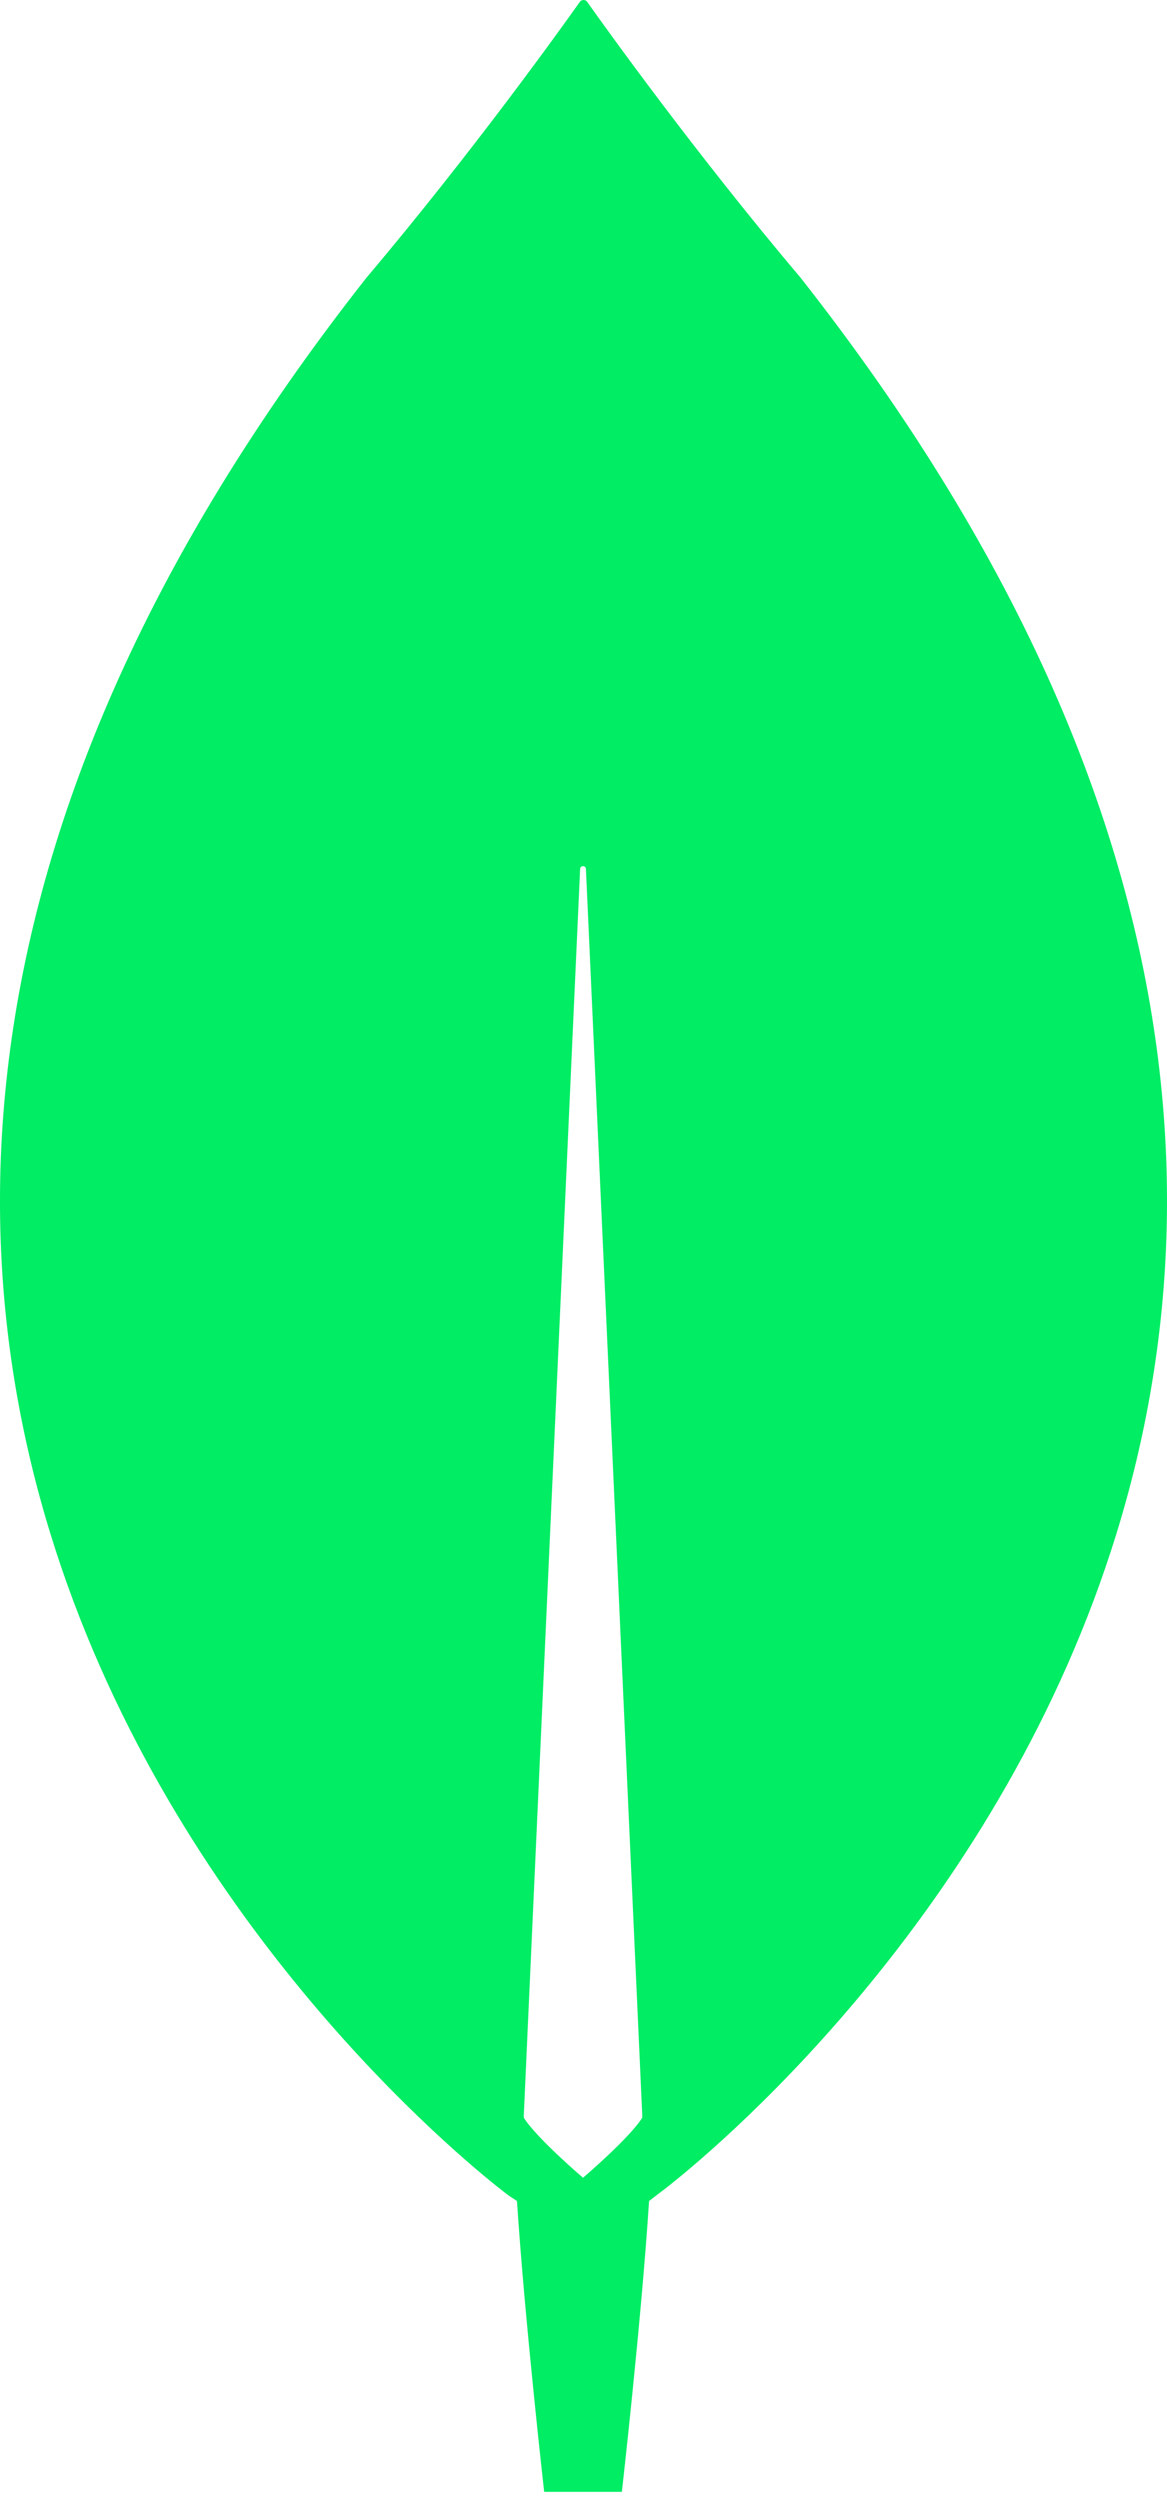 <svg width="120" height="257" viewBox="0 0 120 257" fill="none" xmlns="http://www.w3.org/2000/svg">
	<path
		d="M82.323 28.55C71.537 15.795 62.248 2.84 60.351 0.149C60.151 -0.05 59.852 -0.05 59.652 0.149C57.754 2.84 48.466 15.795 37.68 28.55C-54.902 146.238 52.261 225.661 52.261 225.661L53.16 226.258C53.959 238.516 55.956 256.154 55.956 256.154H59.951H63.946C63.946 256.154 65.944 238.615 66.743 226.258L67.642 225.561C67.741 225.561 174.905 146.238 82.323 28.55ZM59.951 223.867C59.951 223.867 55.158 219.781 53.859 217.688V217.489L59.652 89.338C59.652 88.939 60.251 88.939 60.251 89.338L66.044 217.489V217.688C64.745 219.781 59.951 223.867 59.951 223.867Z"
		fill="#00ED64" />
</svg>